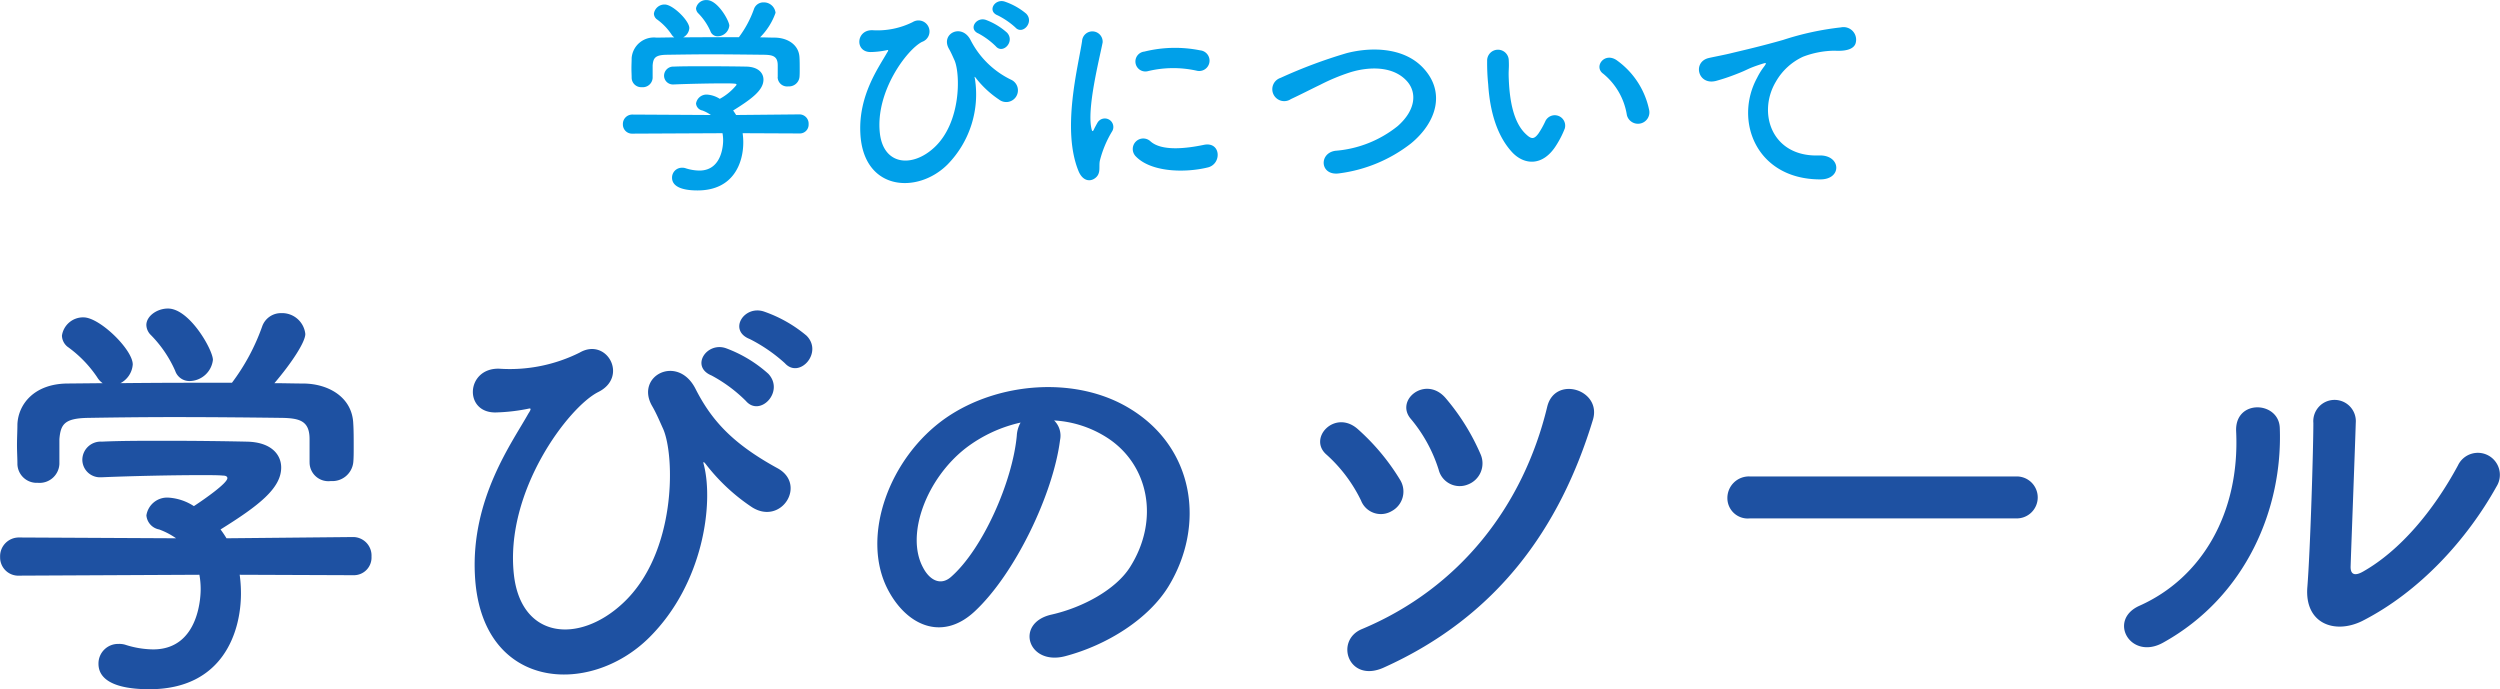 <svg id="tool-ttl.svg" xmlns="http://www.w3.org/2000/svg" width="283.031" height="78.03" viewBox="0 0 283.031 78.03"><path id="学びについて_学びのツール" data-name="学びについて 学びのツール" d="M843.074 7455.93c0-1.11-2.64-5.81-5.088-5.81-1.248 0-2.448.86-2.448 1.87a1.655 1.655 0 00.432 1.05 13.548 13.548 0 012.832 4.13 1.7 1.7 0 001.632 1.16 2.7 2.7 0 002.64-2.4zm10.945 11.61v.1a2.129 2.129 0 002.4 2.01 2.385 2.385 0 002.545-2.11c.048-.48.048-1.1.048-1.77 0-.92 0-1.92-.048-2.6-.1-2.97-2.737-4.51-5.569-4.56-1.1 0-2.256-.04-3.36-.04 1.968-2.31 3.5-4.66 3.5-5.57a2.645 2.645 0 00-2.736-2.36 2.25 2.25 0 00-2.16 1.54 23.809 23.809 0 01-3.408 6.34c-4.225 0-8.4 0-12.626.05a2.6 2.6 0 001.393-2.12c0-1.68-3.745-5.33-5.569-5.33a2.418 2.418 0 00-2.448 2.07 1.674 1.674 0 00.624 1.25 13.517 13.517 0 013.36 3.45 2.2 2.2 0 00.624.68l-4.032.04c-3.744.05-5.521 2.36-5.617 4.61 0 .72-.048 1.54-.048 2.35 0 .77.048 1.49.048 2.12a2.18 2.18 0 002.305 2.16 2.247 2.247 0 002.448-2.12v-2.83c.144-1.68.576-2.35 3.216-2.4 2.976-.05 6.337-.09 9.745-.09 4.176 0 8.5.04 12.337.09 1.968.05 3.024.39 3.024 2.4v2.64zm4.945 12.77a2 2 0 002.064-2.11 2.093 2.093 0 00-2.112-2.21l-14.306.14a12.15 12.15 0 00-.672-1c4.321-2.69 6.865-4.66 6.865-7.01 0-1.49-1.152-2.88-3.888-2.93-2.209-.05-5.713-.1-9.217-.1-2.544 0-5.137 0-7.2.1a2.077 2.077 0 00-2.208 2.02 2 2 0 002.16 2.01h.1c3.361-.14 8.017-.24 11.089-.24 1.1 0 2.016 0 2.544.05.336 0 .528.1.528.29 0 .57-2.544 2.35-3.792 3.17a5.943 5.943 0 00-2.832-.96 2.375 2.375 0 00-2.544 2.01 1.771 1.771 0 001.44 1.59 8.224 8.224 0 011.92 1l-17.762-.09a2.127 2.127 0 00-2.16 2.21 2.066 2.066 0 002.208 2.11l20.354-.1a9.05 9.05 0 01.144 1.64c0 .38 0 6.81-5.376 6.81a10.57 10.57 0 01-3.169-.53 2.387 2.387 0 00-.768-.09 2.218 2.218 0 00-2.256 2.25c0 1.88 2.016 2.88 5.761 2.88 8.352 0 10.369-6.52 10.369-10.84a15.3 15.3 0 00-.144-2.12zm48.864-24c1.632 1.82 4.368-1.2 2.448-3.12a15.179 15.179 0 00-4.848-2.74c-2.257-.72-4.033 2.16-1.585 3.12a17.975 17.975 0 013.985 2.74zm-4.417 4.27c1.585 1.87 4.417-1.05 2.545-3.07a14.888 14.888 0 00-4.753-2.88c-2.208-.82-4.128 2.06-1.68 3.07a16.578 16.578 0 013.888 2.88zm-10.945 26.79c6.145-6.1 7.3-15.17 6.193-19.54-.144-.48 0-.38.288 0a21.892 21.892 0 005.184 4.8c3.313 2.06 6.193-2.59 2.881-4.42-5.089-2.78-7.489-5.42-9.313-9.02-2.016-3.94-6.865-1.44-4.9 1.97.481.81.961 1.97 1.249 2.59 1.344 3.07 1.536 14.07-4.561 19.73-4.992 4.66-11.521 4.03-12.337-3.22-1.056-9.45 6.193-19.01 9.553-20.69 3.456-1.72.96-6.24-2.112-4.46a17.716 17.716 0 01-9.121 1.82c-3.792-.09-4.032 5.14-.24 4.95a20.782 20.782 0 003.6-.43c.384-.1.144.28-.048.57-1.824 3.27-6.48 9.6-6.048 18.24.627 13.06 12.916 13.88 19.732 7.11zm45.84-24.58a12.411 12.411 0 015.953 1.92c4.752 3.02 6.048 9.31 2.64 14.69-1.584 2.5-5.28 4.56-8.929 5.38-4.128.96-2.64 5.8 1.584 4.7 4.753-1.25 9.457-4.22 11.713-7.92 4.177-6.87 2.977-15.7-4.464-20.16-6.049-3.65-14.833-2.98-20.738 1.1-6.432 4.47-9.649 13.39-6.624 19.35 2.112 4.13 6.144 6 9.84 2.59 4.609-4.27 8.929-13.35 9.7-19.44a2.4 2.4 0 00-.675-2.21zm-3.792.24a3.372 3.372 0 00-.432 1.49c-.48 5.18-3.84 12.82-7.441 15.98-1.2 1.06-2.448.34-3.168-1.05-2.016-3.7.384-10.08 4.848-13.54a15.944 15.944 0 016.193-2.88zm50.64 7.01a2.556 2.556 0 001.44-3.41 25.135 25.135 0 00-3.936-6.34c-2.256-2.68-5.857.2-3.936 2.36a16.784 16.784 0 013.12 5.71 2.452 2.452 0 003.312 1.68zm-9.553 20.74c12.817-5.76 19.97-15.75 23.714-28.09 1-3.4-4.32-5.04-5.184-1.44-2.688 11.14-9.841 20.5-20.978 25.16-3.12 1.29-1.536 6.14 2.447 4.37zm.912-17.72a2.511 2.511 0 00.961-3.55 25.023 25.023 0 00-4.753-5.71c-2.592-2.35-5.76 1.01-3.552 2.88a16.821 16.821 0 013.888 5.18 2.407 2.407 0 003.456 1.2zm70.707.82a2.376 2.376 0 100-4.75h-30.15a2.439 2.439 0 00-2.54 2.44 2.307 2.307 0 002.54 2.31h30.15zm54.38-3.6a2.493 2.493 0 10-4.36-2.4c-2.79 5.18-6.58 9.65-10.71 12-.91.53-1.49.43-1.44-.62.05-1.64.53-14.31.58-16.18a2.409 2.409 0 10-4.8 0c0 2.83-.34 14.26-.68 18.58-.33 4.12 3.08 5.37 6.2 3.84 6.53-3.32 11.9-9.27 15.21-15.22zm-37.73 17.66c9.41-5.23 13.54-15.21 13.2-24.29-.09-3.07-5.13-3.31-4.94.39.43 9.17-3.84 16.56-10.95 19.73-3.64 1.63-1 6.24 2.69 4.17z" transform="translate(-818.969 -7415.19)" fill-rule="evenodd" fill="#1e51a2"/><path id="学びについて_" data-name="学びについて" d="M901.537 7418.1c0-.55-1.32-2.9-2.544-2.9a1.154 1.154 0 00-1.224.93.84.84 0 00.216.53 6.737 6.737 0 011.416 2.07.855.855 0 00.816.57 1.347 1.347 0 001.32-1.2zm5.473 5.81v.05a1.068 1.068 0 001.2 1.01 1.193 1.193 0 001.272-1.06c.024-.24.024-.55.024-.89 0-.45 0-.96-.024-1.29-.048-1.49-1.368-2.26-2.784-2.28-.552 0-1.128-.03-1.681-.03a7.419 7.419 0 001.753-2.78 1.326 1.326 0 00-1.368-1.18 1.125 1.125 0 00-1.081.77 11.9 11.9 0 01-1.7 3.17c-2.112 0-4.2 0-6.312.02a1.28 1.28 0 00.7-1.05c0-.84-1.872-2.67-2.784-2.67a1.213 1.213 0 00-1.225 1.03.831.831 0 00.312.63 6.688 6.688 0 011.681 1.73 1.058 1.058 0 00.312.33l-2.017.03a2.525 2.525 0 00-2.808 2.3c0 .36-.024.77-.024 1.18 0 .38.024.74.024 1.05a1.083 1.083 0 001.152 1.08 1.119 1.119 0 001.224-1.05v-1.42c.072-.84.288-1.18 1.609-1.2 1.488-.02 3.168-.05 4.872-.05 2.088 0 4.248.03 6.169.05.984.02 1.512.19 1.512 1.2v1.32zm2.472 6.39a1 1 0 001.032-1.06 1.042 1.042 0 00-1.056-1.1l-7.153.07c-.1-.17-.216-.34-.336-.51 2.16-1.34 3.433-2.32 3.433-3.5 0-.74-.577-1.44-1.945-1.47-1.1-.02-2.856-.04-4.608-.04-1.272 0-2.568 0-3.6.04a1.042 1.042 0 00-1.1 1.01 1 1 0 001.08 1.01h.048c1.68-.07 4.008-.12 5.544-.12.552 0 1.008 0 1.272.03.168 0 .264.04.264.14a6.329 6.329 0 01-1.9 1.58 3.082 3.082 0 00-1.416-.48 1.2 1.2 0 00-1.272 1.01.877.877 0 00.72.79 4.136 4.136 0 01.96.51l-8.881-.05a1.062 1.062 0 00-1.08 1.1 1.034 1.034 0 001.1 1.06l10.177-.05a4.565 4.565 0 01.072.82c0 .19 0 3.41-2.688 3.41a5.29 5.29 0 01-1.584-.27 1.08 1.08 0 00-.384-.05 1.113 1.113 0 00-1.128 1.13c0 .94 1.008 1.44 2.88 1.44 4.176 0 5.184-3.26 5.184-5.42a7.649 7.649 0 00-.072-1.06zm24.432-12.01c.816.92 2.184-.6 1.224-1.56a7.558 7.558 0 00-2.424-1.36c-1.128-.36-2.016 1.08-.792 1.56a8.792 8.792 0 011.992 1.36zm-2.208 2.14c.792.94 2.208-.53 1.272-1.54a7.533 7.533 0 00-2.376-1.44c-1.1-.4-2.065 1.04-.84 1.54a8.577 8.577 0 011.944 1.44zm-5.473 13.39a11.344 11.344 0 003.1-9.76c-.072-.24 0-.2.145 0a11.156 11.156 0 002.592 2.4 1.324 1.324 0 101.44-2.21 10.034 10.034 0 01-4.657-4.52c-1.008-1.96-3.432-.72-2.448.99.24.41.48.98.624 1.29.672 1.54.768 7.04-2.28 9.87-2.5 2.33-5.76 2.02-6.168-1.61-.528-4.73 3.1-9.5 4.776-10.34a1.246 1.246 0 10-1.056-2.24 8.951 8.951 0 01-4.561.92c-1.9-.05-2.016 2.56-.12 2.47a9.8 9.8 0 001.8-.22c.192-.05.072.15-.024.29-.912 1.63-3.241 4.8-3.025 9.12.309 6.53 6.454 6.94 9.862 3.55zm28.2-10.63a1.172 1.172 0 10.408-2.3 14.426 14.426 0 00-6.313.14 1.129 1.129 0 10.336 2.23 12.216 12.216 0 015.57-.07zm1.3 10.95c1.584-.41 1.464-2.96-.48-2.55-1.872.39-4.753.77-6.049-.41a1.19 1.19 0 00-1.7 1.66c1.721 1.87 5.657 1.94 8.226 1.3zm-12.7 1.15c.6-.53.312-1.27.456-1.92a12.052 12.052 0 011.416-3.36.963.963 0 00-1.68-.94c-.1.17-.36.65-.408.77-.1.22-.192.29-.264-.02-.576-2.24.864-7.88 1.248-9.82a1.167 1.167 0 10-2.329-.15c-.432 2.86-2.328 9.97-.408 14.69.48 1.18 1.369 1.28 1.969.75zm35.689-3.87c2.952-2.44 3.912-5.88 1.32-8.59-2.208-2.3-5.857-2.33-8.593-1.63a56.1 56.1 0 00-7.513 2.81 1.349 1.349 0 101.176 2.4c1.177-.55 2.257-1.11 3.337-1.63a22.7 22.7 0 013.432-1.42c2.16-.65 4.872-.7 6.409 1.06 1.1 1.27.96 3.24-1.081 5.04a12.855 12.855 0 01-7.056 2.8c-1.92.27-1.752 2.91.48 2.55a16.667 16.667 0 008.089-3.39zm26.948-3.79a9.18 9.18 0 00-3.6-5.57c-1.44-1.08-2.733.7-1.58 1.49a7.548 7.548 0 012.66 4.66 1.293 1.293 0 002.52-.58zm-10.485 3.96a10.633 10.633 0 00.936-1.85 1.179 1.179 0 00-2.184-.86 9.773 9.773 0 01-.792 1.42c-.528.72-.84.64-1.464.04-1.344-1.29-1.8-3.67-1.9-6.19-.049-1.1.048-1.15 0-2.09a1.225 1.225 0 10-2.449.03 23.9 23.9 0 00.12 2.66c.192 3.03.984 5.81 2.713 7.68 1.348 1.44 3.484 1.66 5.02-.84zm29.835 3.91c2.54.03 2.4-2.8-.12-2.71-5.38.19-6.99-4.85-4.87-8.37a6.83 6.83 0 013.07-2.81 10.262 10.262 0 013.57-.68c1.68.1 2.21-.38 2.36-.79a1.423 1.423 0 00-1.64-1.85 32.46 32.46 0 00-6.55 1.42c-2.45.7-4.54 1.18-5.71 1.46-.77.2-2.16.46-2.67.58-1.92.41-1.29 3.17.82 2.59a21.858 21.858 0 002.16-.72c1.63-.62 1.22-.62 3.02-1.2.46-.14.58-.17.2.34a7.634 7.634 0 00-.77 1.25c-2.62 4.82-.12 11.47 7.13 11.49z" transform="translate(-818.969 -7415.19)" fill="#00a0e9" fill-rule="evenodd"/></svg>